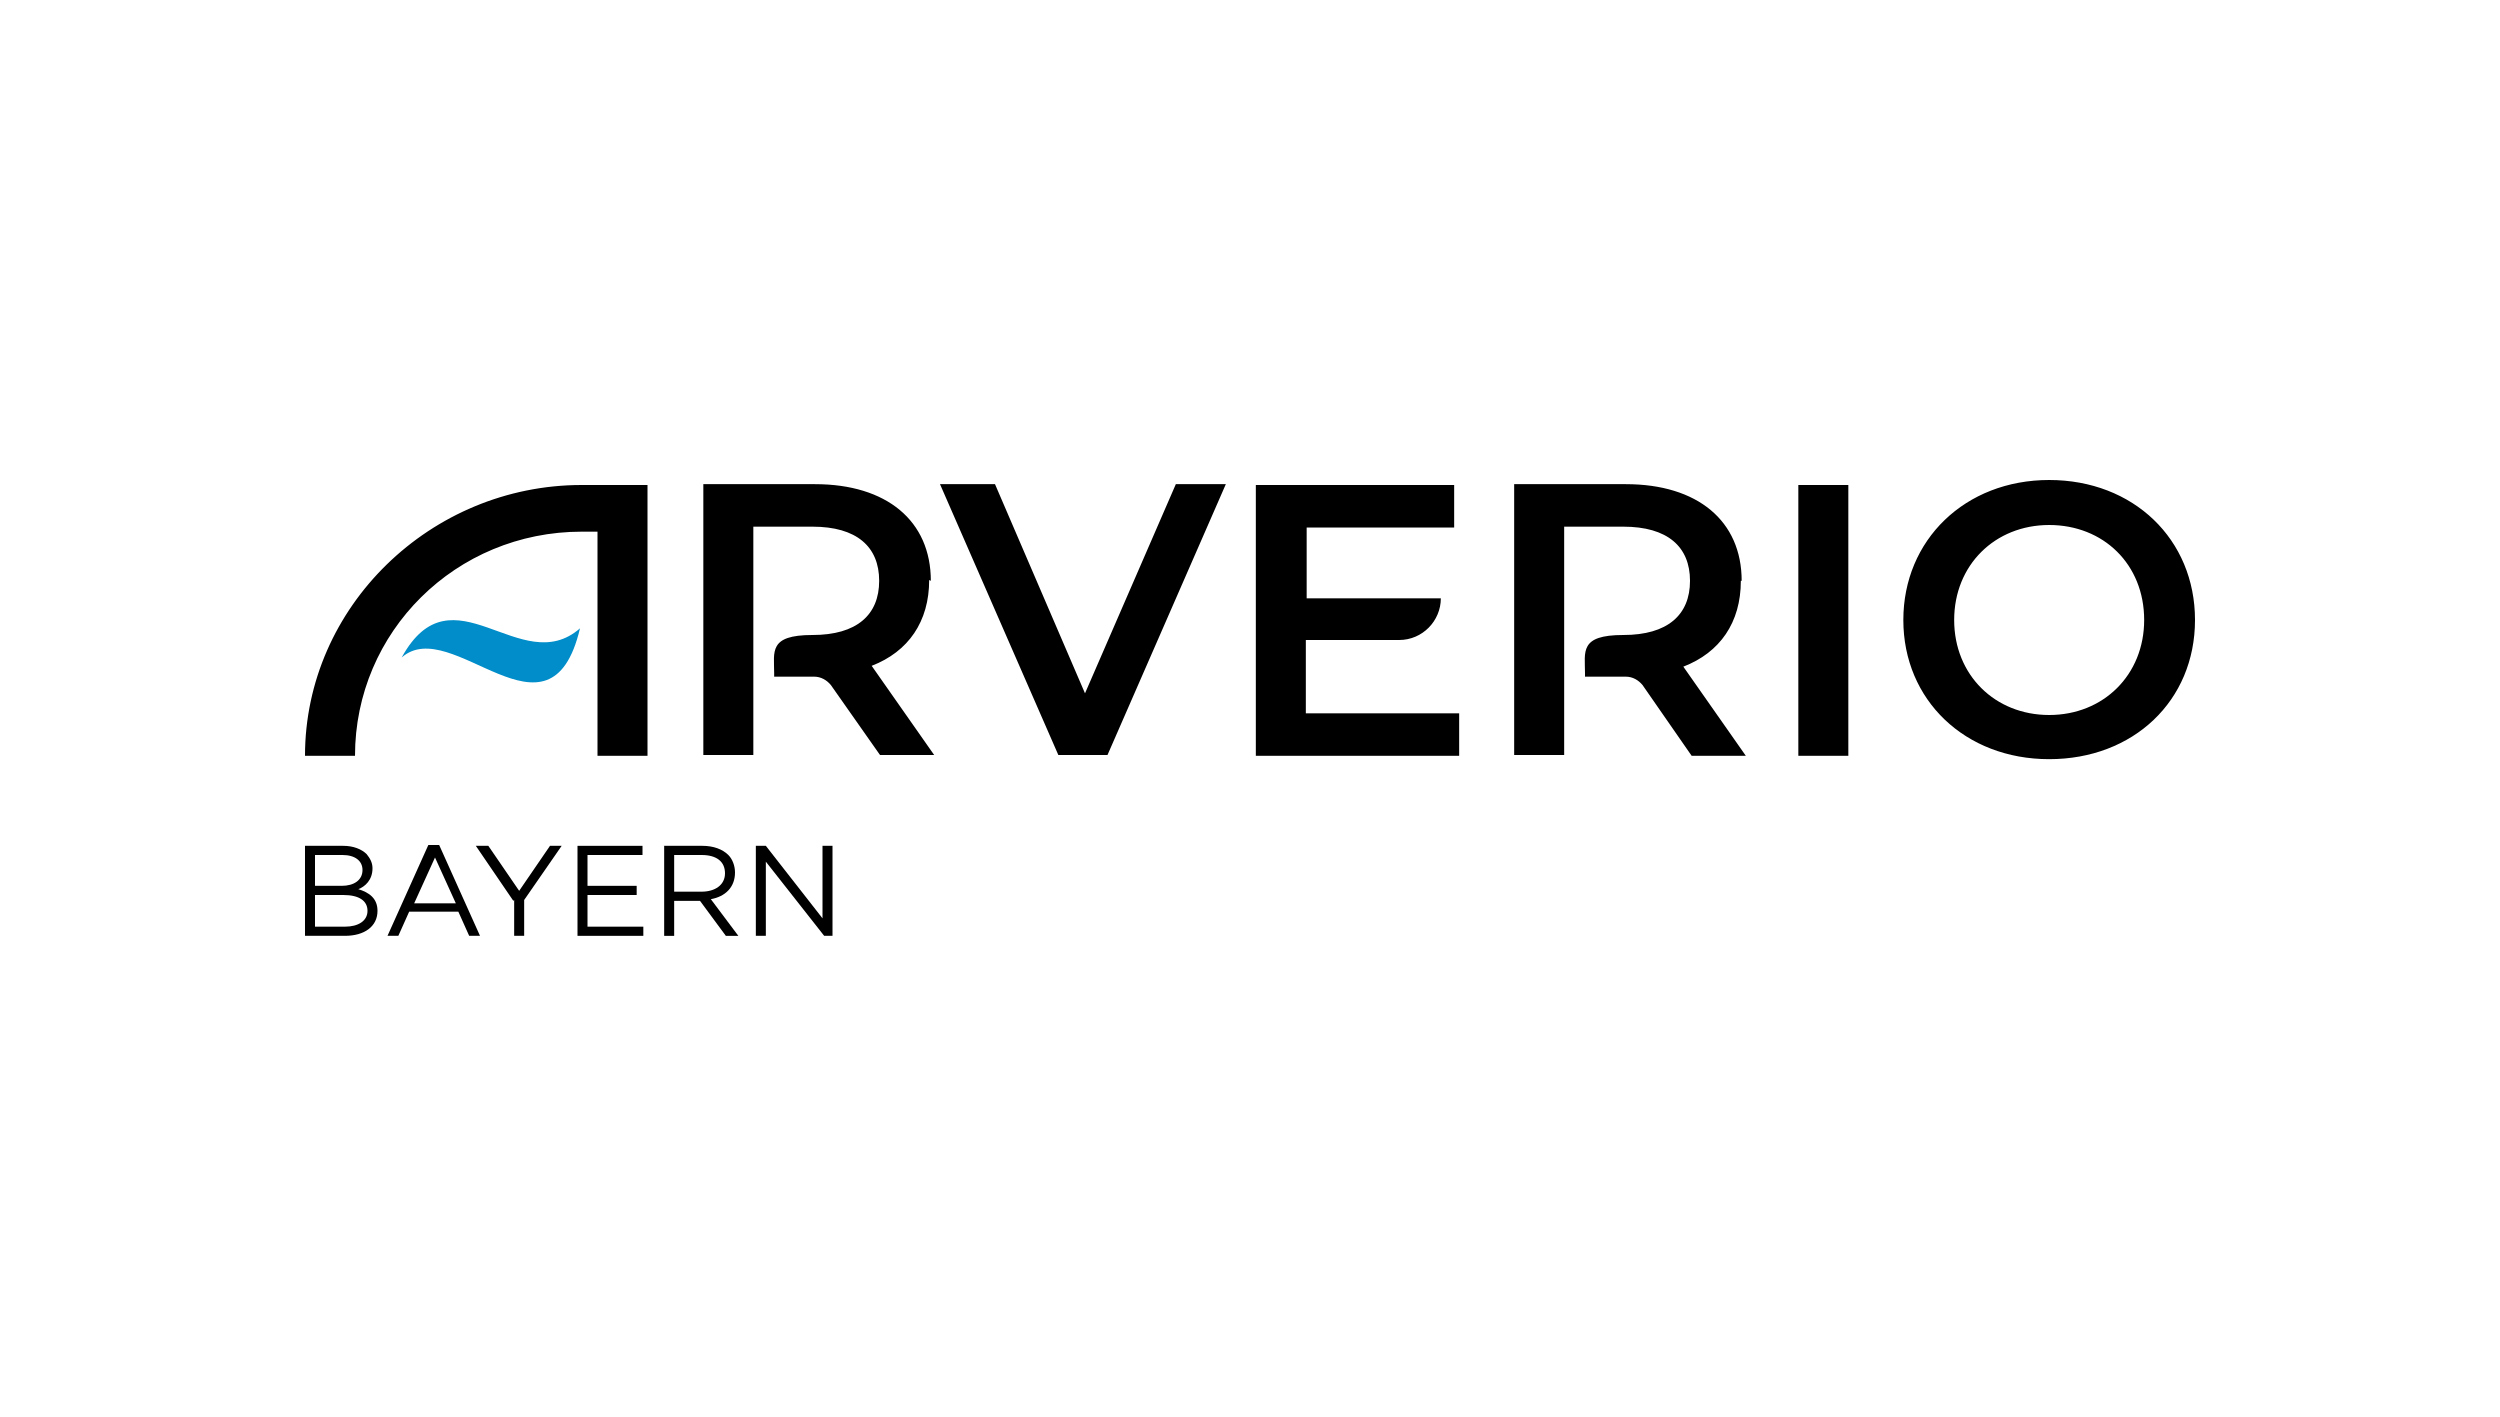 <?xml version="1.0" encoding="UTF-8"?>
<svg xmlns="http://www.w3.org/2000/svg" id="Ebene_1" data-name="Ebene 1" version="1.1" viewBox="0 0 300 170">
  <defs>
    <style>
      .cls-1 {
        fill: #000;
      }

      .cls-1, .cls-2 {
        stroke-width: 0px;
      }

      .cls-2 {
        fill: #008dc9;
      }
    </style>
  </defs>
  <g>
    <path class="cls-1" d="M156.7,85.6h18.4v5.1h-24.4v-32.5h23.8v5.1h-17.7v8.5h16.1c0,2.7-2.2,5-5,5h-11.2v9h0ZM111.7,69.7c0-7.2-5.3-11.6-13.9-11.6h-13.4v32.5h6v-27.4h7.1c5.3,0,8,2.4,8,6.5s-2.7,6.5-8,6.5-4.6,2-4.6,4.6v.4h4.8c.8,0,1.5.4,2,1l5.9,8.4h6.5l-7.5-10.7c4.4-1.7,6.9-5.3,6.9-10.3h0ZM130.2,83.2l-10.8-25.1h-6.6l14.2,32.5h5.9l14.2-32.5h-6l-10.9,25.1h0ZM263.4,74.4c0,9.7-7.4,16.7-17.5,16.7s-17.5-7.1-17.5-16.7,7.4-16.8,17.5-16.8,17.5,7.1,17.5,16.8h0ZM257.3,74.4c0-6.7-4.9-11.4-11.4-11.4s-11.4,4.8-11.4,11.4,4.9,11.4,11.4,11.4,11.4-4.8,11.4-11.4ZM209,69.7c0-7.2-5.3-11.6-13.9-11.6h-13.4v32.5h6v-27.4h7.1c5.3,0,8,2.4,8,6.5s-2.7,6.5-8,6.5-4.6,2-4.6,4.6v.4h4.9c.8,0,1.5.4,2,1l5.9,8.5h6.5l-7.5-10.7c4.4-1.7,6.9-5.3,6.9-10.3h0ZM215.8,90.7h6v-32.5h-6v32.5h0ZM36.6,90.7h6c0-14.9,12.1-26.9,27.2-26.9h1.9v26.9h6v-32.5h-7.9c-18.1,0-33.2,14.6-33.2,32.5Z"></path>
    <path class="cls-2" d="M48.2,78.9c6-5.3,17.8,11.7,21.4-3.5-7.1,6.2-15.3-7.6-21.4,3.5"></path>
  </g>
  <g>
    <path class="cls-1" d="M36.6,101.5h4.6c1.2,0,2.2.4,2.8,1,.4.5.7,1,.7,1.7h0c0,1.4-.9,2.2-1.7,2.5,1.3.4,2.3,1.1,2.3,2.6h0c0,1.9-1.6,3-3.9,3h-4.8v-10.8h0ZM43.5,104.4c0-1.1-.9-1.8-2.4-1.8h-3.3v3.7h3.2c1.5,0,2.5-.7,2.5-1.9h0s0,0,0,0ZM41.2,107.4h-3.4v3.8h3.6c1.6,0,2.7-.7,2.7-1.9h0c0-1.2-1-1.9-2.9-1.9Z"></path>
    <path class="cls-1" d="M51.6,101.4h1.1l4.9,10.9h-1.3l-1.3-2.9h-5.9l-1.3,2.9h-1.3l4.9-10.9ZM54.7,108.4l-2.5-5.5-2.5,5.5h4.9Z"></path>
    <path class="cls-1" d="M61.6,108.1l-4.5-6.6h1.5l3.7,5.4,3.7-5.4h1.4l-4.5,6.5v4.3h-1.2v-4.3h0Z"></path>
    <path class="cls-1" d="M69.3,101.5h7.8v1.1h-6.6v3.7h5.9v1.1h-5.9v3.8h6.7v1.1h-7.9v-10.8h0Z"></path>
    <path class="cls-1" d="M79.6,101.5h4.7c1.3,0,2.4.4,3.1,1.1.5.5.8,1.3.8,2.1h0c0,1.8-1.2,2.9-2.9,3.2l3.3,4.4h-1.5l-3.1-4.2h-3.1v4.2h-1.2v-10.8h0ZM84.2,107c1.6,0,2.8-.8,2.8-2.2h0c0-1.4-1-2.2-2.8-2.2h-3.3v4.4h3.3Z"></path>
    <path class="cls-1" d="M90.8,101.5h1.1l6.8,8.7v-8.7h1.2v10.8h-1l-7-8.9v8.9h-1.2v-10.8Z"></path>
  </g>
</svg>
